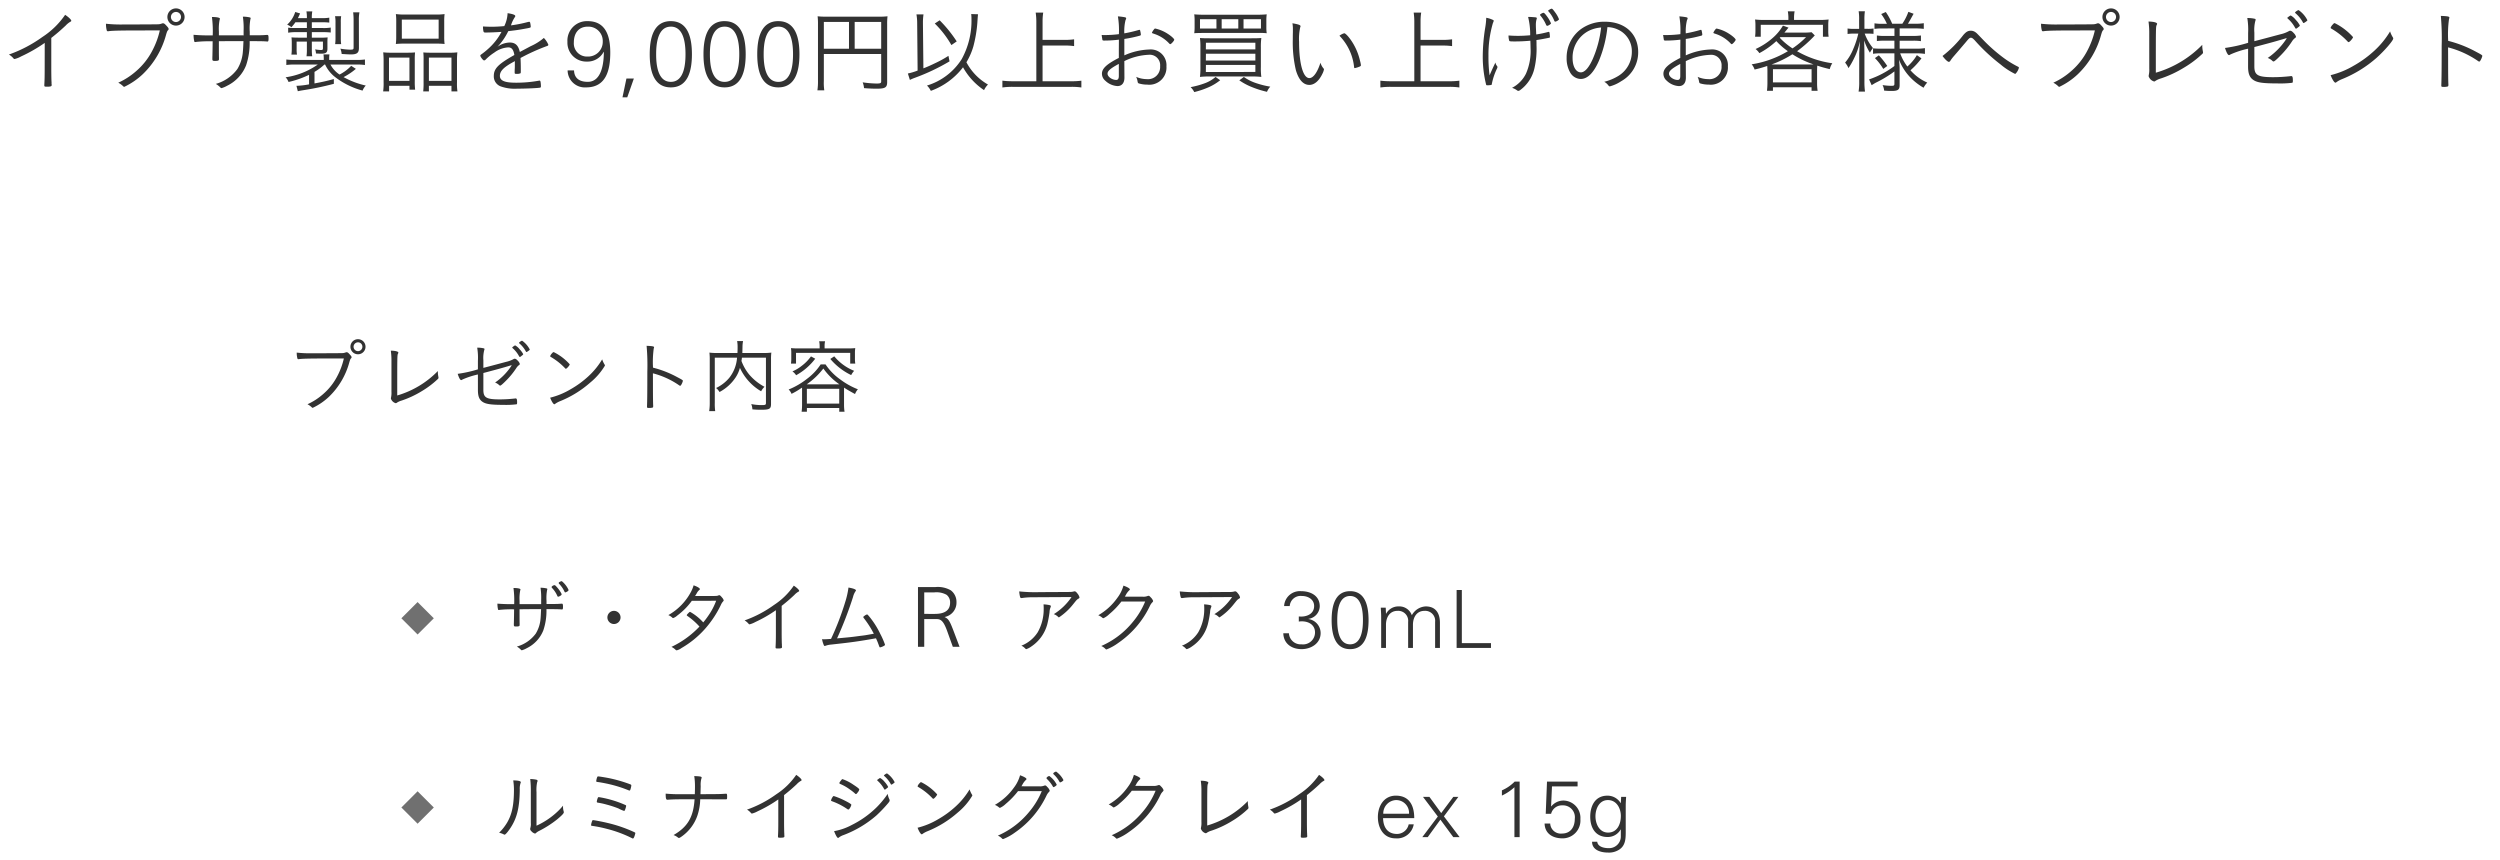 <svg xmlns="http://www.w3.org/2000/svg" width="436" height="150" viewBox="0 0 436 150">
  <g id="gwp_txt_01" transform="translate(7469 4030)">
    <rect id="長方形_1463" data-name="長方形 1463" width="436" height="150" transform="translate(-7469 -4030)" fill="none"/>
    <path id="パス_2832" data-name="パス 2832" d="M7.792-3.12c0,1.376-.016,2.176-.064,2.9v.1c0,.208.064.24.432.24.672,0,.848-.064.848-.272V-.3a.931.931,0,0,1-.016-.272c0-.016,0-.128-.016-.3-.016-.4-.032-1.328-.032-2.24V-8.384c1.072-.848,1.568-1.28,2.512-2.16a3.5,3.5,0,0,1,.832-.672c.112-.048.144-.1.144-.16,0-.192-.448-.624-1.072-1.04A14.115,14.115,0,0,1,7.408-8.56,23.131,23.131,0,0,1,1.552-5.488a2.9,2.9,0,0,1,.784.656.275.275,0,0,0,.208.128A4.762,4.762,0,0,0,3.7-5.168a26.432,26.432,0,0,0,4.1-2.352ZM27.872-9.7A14.2,14.2,0,0,1,26.56-6.16a11.926,11.926,0,0,1-2.8,3.552A12.5,12.5,0,0,1,20.624-.576a3.658,3.658,0,0,1,.864.624.278.278,0,0,0,.176.1,12.377,12.377,0,0,0,3.2-2.176,14.928,14.928,0,0,0,4.112-6.96c.144-.48.208-.624.32-.736a.279.279,0,0,0,.112-.224c0-.128-.1-.272-.416-.608-.272-.3-.4-.384-.592-.384a.648.648,0,0,0-.192.048,1.86,1.86,0,0,1-.672.128c-.256.016-3.776.032-5.952.032a23.592,23.592,0,0,1-3.1-.128,4.187,4.187,0,0,0,.128,1.136c.032.128.1.176.208.176a.551.551,0,0,0,.144-.016c.736-.1,2.352-.128,6.32-.128Zm4.32-2.336a1.5,1.5,0,0,0-1.5-1.5,1.5,1.5,0,0,0-1.5,1.5,1.5,1.5,0,0,0,1.5,1.5A1.5,1.5,0,0,0,32.192-12.032Zm-.624,0a.888.888,0,0,1-.88.88.888.888,0,0,1-.88-.88.888.888,0,0,1,.88-.88A.868.868,0,0,1,31.568-12.032Zm6.608,3.2V-9.5a8.135,8.135,0,0,1,.128-2.048c.048-.144.048-.144.048-.192,0-.176-.48-.288-1.392-.3A19.287,19.287,0,0,1,37.1-8.832a31.4,31.4,0,0,1-3.344-.1,5.059,5.059,0,0,0,.128,1.152c.032.1.064.112.16.112a1.106,1.106,0,0,0,.24-.032,23.588,23.588,0,0,1,2.8-.1c0,.736-.032,2.624-.048,2.832v.24c0,.3.064.352.432.352.592,0,.72-.064.72-.32v-.24c-.016-.544-.016-1.5-.016-2.88.416,0,1.088,0,2.08-.016h2.208c-.048,1.04-.064,1.456-.1,1.776a6.768,6.768,0,0,1-.96,3.088A7,7,0,0,1,37.632-.368a3.46,3.46,0,0,1,.8.624c.08.08.128.112.208.112a4.333,4.333,0,0,0,.976-.416,6.707,6.707,0,0,0,3.3-3.552,12.178,12.178,0,0,0,.624-4.224c1.968,0,2.544.016,3.04.064h.064c.144,0,.192-.112.192-.512,0-.512-.048-.64-.224-.64h-.064c-.9.064-.9.064-2.992.064v-.608a8.927,8.927,0,0,1,.112-2.176.786.786,0,0,0,.048-.192c0-.064-.048-.112-.16-.144a5.594,5.594,0,0,0-1.2-.128,13.6,13.6,0,0,1,.128,2.48v.784ZM56.7-3.744A5.958,5.958,0,0,0,58.56-1.472,13.643,13.643,0,0,0,63.232.8a2.776,2.776,0,0,1,.56-.88A14.468,14.468,0,0,1,59.92-1.552a11.181,11.181,0,0,0,2.144-1.44l-.816-.528A7.284,7.284,0,0,1,59.216-2a4.754,4.754,0,0,1-1.584-1.744h4.384a10.074,10.074,0,0,1,1.632.08v-.96a11.855,11.855,0,0,1-1.664.08H57.408v-.272a5.032,5.032,0,0,1,.048-.7h-1.04a5.033,5.033,0,0,1,.048.7v.272H51.6a12.424,12.424,0,0,1-1.664-.08v.96a10.18,10.18,0,0,1,1.648-.08h3.84A13,13,0,0,1,49.808-1.52,2.334,2.334,0,0,1,50.32-.7,16.7,16.7,0,0,0,53.9-1.952V-.288A14.154,14.154,0,0,1,51.7-.032l.24.944c.336-.08.48-.1.816-.16A50.22,50.22,0,0,0,58.224-.384v-.832c-1.36.368-1.872.48-3.376.768V-2.464a9.318,9.318,0,0,0,1.728-1.28ZM53.52-11.12v1.008H51.44a8.357,8.357,0,0,1-1.184-.064v.88a7.8,7.8,0,0,1,1.264-.1h2v.96h-1.5c-.432,0-.864-.016-1.184-.048a8.148,8.148,0,0,1,.048.96v1.04a6.677,6.677,0,0,1-.064,1.008h.976a4.989,4.989,0,0,1-.064-.96V-7.744H53.52v1.392a8.261,8.261,0,0,1-.064,1.168h.992a8.407,8.407,0,0,1-.064-1.168V-7.744H56.32v1.168c0,.24-.08.3-.352.3a7.108,7.108,0,0,1-1.008-.112,2.305,2.305,0,0,1,.144.72c.352.016.736.032.912.032.832,0,1.088-.208,1.088-.864V-7.712c0-.288.016-.512.032-.768a10.644,10.644,0,0,1-1.28.048H54.384v-.96h1.952a10.955,10.955,0,0,1,1.344.064v-.864a7.363,7.363,0,0,1-1.376.08h-1.92V-11.12H56.1a10.355,10.355,0,0,1,1.328.064v-.864a7.114,7.114,0,0,1-1.312.08H54.384a5.4,5.4,0,0,1,.08-1.168H53.44a5.865,5.865,0,0,1,.08,1.168H51.952c.128-.24.192-.384.384-.816l-.848-.256A4.99,4.99,0,0,1,50.08-10.7a2.454,2.454,0,0,1,.736.448,6.434,6.434,0,0,0,.7-.864ZM59.5-7.3a7.2,7.2,0,0,1-.064-1.056v-2.736a6.112,6.112,0,0,1,.064-1.088H58.432a5.491,5.491,0,0,1,.08,1.088v2.736A7.344,7.344,0,0,1,58.448-7.3Zm3.088-4.192a6.588,6.588,0,0,1,.1-1.36h-1.1a10.453,10.453,0,0,1,.08,1.344v4.736c0,.4-.048.432-.64.432a11.536,11.536,0,0,1-1.664-.176,3.578,3.578,0,0,1,.224.928c.512.032,1.264.08,1.568.08,1.1,0,1.44-.256,1.44-1.136ZM69.1-8.656a11.189,11.189,0,0,1-.064,1.328,14.039,14.039,0,0,1,1.632-.064H75.92a13.9,13.9,0,0,1,1.616.064,10.153,10.153,0,0,1-.064-1.344v-2.592a9.717,9.717,0,0,1,.064-1.28,11.1,11.1,0,0,1-1.728.08h-5.04a12.306,12.306,0,0,1-1.728-.08,10.3,10.3,0,0,1,.064,1.3Zm.976-2.928H76.5v3.328H70.08ZM66.9-.672a9.847,9.847,0,0,1-.08,1.616h1.04V-.032h3.552V.64H72.4a11.652,11.652,0,0,1-.064-1.5V-4.416a12.718,12.718,0,0,1,.048-1.44c-.416.032-.752.048-1.232.048H68.24a12.094,12.094,0,0,1-1.408-.064A13.788,13.788,0,0,1,66.9-4.384ZM67.84-4.96h3.568V-.9H67.84ZM73.872-.576a12.6,12.6,0,0,1-.064,1.52H74.8V-.032h3.936V.944h1.04A9.725,9.725,0,0,1,79.7-.672V-4.384a13.047,13.047,0,0,1,.064-1.488,9.888,9.888,0,0,1-1.328.064H75.056c-.512,0-.832-.016-1.232-.048a9.446,9.446,0,0,1,.048,1.312ZM74.8-4.96h3.936V-.9H74.8Zm15.856-.976c-.256-1.152-.784-1.648-1.76-1.648a3.744,3.744,0,0,0-2.144.752A10.408,10.408,0,0,0,88.64-9.568c1.5-.176,1.76-.208,3.392-.512.48-.1.528-.112.528-.288a3.575,3.575,0,0,0-.1-.672c-.032-.112-.08-.16-.16-.16a1.9,1.9,0,0,0-.272.048,22.314,22.314,0,0,1-2.912.576,5.559,5.559,0,0,1,.624-1.36c.112-.176.128-.192.128-.256,0-.208-.416-.368-1.344-.512a5.646,5.646,0,0,1-.576,2.256c-.608.064-1.552.112-2.1.112-.656,0-1.04-.016-1.616-.048a3.736,3.736,0,0,0,.08.832c.048.176.112.224.32.224.832,0,1.888-.048,2.832-.112a10.538,10.538,0,0,1-2.384,3.008,11.905,11.905,0,0,1-1.12.9c-.144.1-.192.16-.192.224,0,.224.48.848.656.848a.415.415,0,0,0,.272-.144,8.761,8.761,0,0,1,1.52-1.232,4.482,4.482,0,0,1,2.432-.9c.592,0,.9.384,1.056,1.328-2.832,1.6-3.584,2.368-3.584,3.664A1.851,1.851,0,0,0,87.36.08a7.259,7.259,0,0,0,2.848.384C91.392.464,93.184.4,93.936.32c.368-.032.4-.064.4-.288a4.889,4.889,0,0,0-.064-.752c-.032-.16-.1-.224-.192-.224a.2.2,0,0,0-.1.016,22.053,22.053,0,0,1-4,.352c-1.968,0-2.8-.352-2.8-1.2,0-.832.672-1.52,2.464-2.48.08-.048.1-.064.144-.1v.608c0,.352,0,.592-.016.752-.016.3-.016.512-.016.64,0,.208.048.24.32.24a1.536,1.536,0,0,0,.688-.1c.064-.048.064-.112.064-.72,0-.528-.016-1.376-.048-1.952A35.562,35.562,0,0,1,95.36-6.96c.192-.048.272-.128.272-.24a3.777,3.777,0,0,0-.784-1.184,9.338,9.338,0,0,1-2.3,1.44Zm11.856-4.416A2.5,2.5,0,0,1,105.12-7.76a2.559,2.559,0,0,1-2.672,2.624,2.29,2.29,0,0,1-2.368-2.48C100.08-9.152,100.864-10.352,102.512-10.352ZM98.992-2.72A3,3,0,0,0,102.224.24c3.536,0,4.208-3.1,4.208-6.08,0-2.752-.72-5.472-3.936-5.472A3.4,3.4,0,0,0,98.96-7.7a3.29,3.29,0,0,0,3.392,3.44,3.186,3.186,0,0,0,2.928-1.7h.032c0,1.68-.272,5.232-2.8,5.232-1.36,0-2.352-.544-2.4-2ZM109.248-1.3l-.688,3.28h.832l1.152-3.28Zm7.744-9.056c2.352,0,2.56,3.168,2.56,4.816s-.208,4.816-2.56,4.816-2.56-3.168-2.56-4.816S114.64-10.352,116.992-10.352Zm0-.96c-3.024,0-3.68,2.96-3.68,5.776S113.968.24,116.992.24s3.68-2.96,3.68-5.776S120.016-11.312,116.992-11.312Zm9.376.96c2.352,0,2.56,3.168,2.56,4.816S128.72-.72,126.368-.72s-2.56-3.168-2.56-4.816S124.016-10.352,126.368-10.352Zm0-.96c-3.024,0-3.68,2.96-3.68,5.776S123.344.24,126.368.24s3.68-2.96,3.68-5.776S129.392-11.312,126.368-11.312Zm9.376.96c2.352,0,2.56,3.168,2.56,4.816S138.1-.72,135.744-.72s-2.56-3.168-2.56-4.816S133.392-10.352,135.744-10.352Zm0-.96c-3.024,0-3.68,2.96-3.68,5.776S132.72.24,135.744.24s3.68-2.96,3.68-5.776S138.768-11.312,135.744-11.312Zm7.936,5.728h10V-.8c0,.3-.144.368-.832.368a18.106,18.106,0,0,1-2.4-.208,3.569,3.569,0,0,1,.24,1.008c.72.064,1.536.1,2.176.1,1.52,0,1.856-.208,1.856-1.152V-10.752a11.41,11.41,0,0,1,.064-1.408,10.85,10.85,0,0,1-1.44.064H144a10.925,10.925,0,0,1-1.408-.064,11.066,11.066,0,0,1,.064,1.36V-.928a10.427,10.427,0,0,1-.1,1.68h1.2a8.789,8.789,0,0,1-.08-1.632Zm4.384-.912H143.68v-4.672h4.384Zm.992,0v-4.672h4.624V-6.5Zm20.32-6.048a5.644,5.644,0,0,1,.048.8,13.892,13.892,0,0,1-1.712,7.072A10.915,10.915,0,0,1,161.664-.08a3.151,3.151,0,0,1,.672.928,12.4,12.4,0,0,0,5.616-4.112A11.594,11.594,0,0,0,171.616.72a3.479,3.479,0,0,1,.688-.976,9.636,9.636,0,0,1-3.76-3.888,11.506,11.506,0,0,0,1.216-2.784,22.911,22.911,0,0,0,.688-4.064c.08-1.184.08-1.2.128-1.52Zm-9.344,9.856a11.4,11.4,0,0,1-1.7.512l.352,1.12a7.8,7.8,0,0,1,.9-.384A35.869,35.869,0,0,0,165.6-4.3l-.192-.96a18.909,18.909,0,0,1-2.368,1.3c-.624.3-1.1.528-2,.88l-.08-7.792v-.176a9.566,9.566,0,0,1,.1-1.44h-1.232a8.819,8.819,0,0,1,.128,1.616Zm2.992-8.208a17.11,17.11,0,0,1,2.9,3.76l.928-.64a22.917,22.917,0,0,0-2.976-3.68Zm18.8,3.84h3.9a11.446,11.446,0,0,1,1.6.1V-8.144a11.446,11.446,0,0,1-1.6.1h-3.9V-11.2a10.046,10.046,0,0,1,.112-1.6h-1.312a10.76,10.76,0,0,1,.112,1.6V-.832h-4.112a14.136,14.136,0,0,1-1.808-.1V.256a12.9,12.9,0,0,1,1.808-.112h10.24a11.762,11.762,0,0,1,1.728.112V-.928a13.317,13.317,0,0,1-1.728.1h-5.04Zm13.3.832V-4.9c-2.112,1.072-2.944,1.856-2.944,2.736a1.579,1.579,0,0,0,.576,1.232,3.329,3.329,0,0,0,2.128.944c.768,0,1.216-.544,1.216-1.456l-.016-2.9a10.607,10.607,0,0,1,4.24-1.1,1.815,1.815,0,0,1,2,1.984A2.111,2.111,0,0,1,200-1.2a4.623,4.623,0,0,1-1.856-.4,2.861,2.861,0,0,1,.256.848c.032.176.08.256.208.3A5.1,5.1,0,0,0,200.1-.24a2.993,2.993,0,0,0,3.328-3.184,2.745,2.745,0,0,0-2.992-2.944,11.539,11.539,0,0,0-4.352,1.024V-8.208a22.056,22.056,0,0,0,2.72-.576.193.193,0,0,0,.16-.208,3.689,3.689,0,0,0-.1-.592c-.032-.176-.064-.208-.128-.208a.275.275,0,0,0-.128.016,23.386,23.386,0,0,1-2.528.592,8.1,8.1,0,0,1,.208-2.288c.112-.24.112-.256.112-.336,0-.112-.08-.16-.352-.208-.288-.048-.64-.1-1.088-.128a14.672,14.672,0,0,1,.176,3.1,19.961,19.961,0,0,1-2.448.16c-.16,0-.3,0-.56-.016.064.464.112.72.128.848.032.1.112.128.336.128a20.863,20.863,0,0,0,2.544-.16Zm0,4.352v.128c0,.464-.144.688-.448.688-.736,0-1.52-.56-1.52-1.088,0-.48.512-.928,1.968-1.712Zm9.664-6.192c0-.176-.544-.672-1.216-1.088a6.512,6.512,0,0,0-2.08-.864c-.112,0-.16.032-.272.192a2.075,2.075,0,0,0-.32.528c0,.064.064.1.3.176a6.26,6.26,0,0,1,2.576,1.568c.224.24.256.256.32.256C204.256-7.3,204.784-7.9,204.784-8.064Zm16.064-3.312a7.555,7.555,0,0,1,.064-1.12,15.417,15.417,0,0,1-1.728.064h-9.168a15.562,15.562,0,0,1-1.744-.064,7.835,7.835,0,0,1,.064,1.12v1.088a7.658,7.658,0,0,1-.064,1.088c.336-.032.832-.048,1.68-.048h9.28a12.486,12.486,0,0,1,1.68.048,6.97,6.97,0,0,1-.064-1.088Zm-8.7,1.36H209.28v-1.632h2.864Zm3.808,0h-2.9v-1.632h2.9Zm.912,0v-1.632h3.04v1.632Zm-5.888,1.7c-.9,0-1.248-.016-1.712-.048a11.883,11.883,0,0,1,.08,1.648v3.376a14.048,14.048,0,0,1-.08,1.76,14.037,14.037,0,0,1,1.648-.08h7.408a14.037,14.037,0,0,1,1.648.08,10.834,10.834,0,0,1-.08-1.744V-6.72a11.743,11.743,0,0,1,.08-1.648c-.448.032-.816.048-1.744.048Zm-.672.768h8.624v1.168H210.3Zm0,1.92h8.624v1.184H210.3Zm0,1.952h8.624v1.232H210.3Zm1.68,2.1a5.927,5.927,0,0,1-1.76,1.056,14.7,14.7,0,0,1-2.592.72,3.18,3.18,0,0,1,.64.864,14.946,14.946,0,0,0,2.4-.8A9,9,0,0,0,212.8-1.008Zm4.144.592a11.072,11.072,0,0,0,2.3,1.216,16.4,16.4,0,0,0,2.528.784,2.978,2.978,0,0,1,.576-.9,14.871,14.871,0,0,1-2.4-.592,7.923,7.923,0,0,1-2.208-1.1Zm9.264-9.952a5.836,5.836,0,0,1,.08,1.12v.4c-.016.544-.016.992-.016,1.328A21.178,21.178,0,0,0,226-2.768c.5,1.7,1.3,2.576,2.352,2.576.864,0,1.68-.688,2.272-1.936A2.715,2.715,0,0,0,230.9-2.9c0-.064-.016-.1-.1-.192a2.642,2.642,0,0,1-.512-.976c-.528,1.68-1.248,2.688-1.936,2.688-1.088,0-1.792-2.5-1.792-6.32a9.137,9.137,0,0,1,.208-2.576c.048-.112.048-.112.048-.144C226.816-10.624,226.5-10.752,225.392-10.944ZM233.6-8.768a9.207,9.207,0,0,1,2.56,5.52c.016.08.048.128.112.128a4.328,4.328,0,0,0,.864-.272c.16-.08.208-.144.208-.24a4.669,4.669,0,0,0-.16-.784,10.345,10.345,0,0,0-1.04-2.72c-.576-1.056-1.424-2.064-1.712-2.064A2.528,2.528,0,0,0,233.6-8.768Zm14.144,1.712h3.9a11.446,11.446,0,0,1,1.6.1V-8.144a11.447,11.447,0,0,1-1.6.1h-3.9V-11.2a10.046,10.046,0,0,1,.112-1.6h-1.312a10.76,10.76,0,0,1,.112,1.6V-.832h-4.112a14.136,14.136,0,0,1-1.808-.1V.256a12.9,12.9,0,0,1,1.808-.112h10.24a11.762,11.762,0,0,1,1.728.112V-.928a13.317,13.317,0,0,1-1.728.1h-5.04Zm21.44-5.712c-.16,0-.608.256-.608.352,0,.032.016.064.08.144a6.345,6.345,0,0,1,.976,1.584c.064.144.128.192.208.192.176,0,.656-.32.656-.432a5.545,5.545,0,0,0-.672-1.184C269.472-12.592,269.3-12.768,269.184-12.768Zm2.064,1.536c.192,0,.64-.288.64-.416a4.841,4.841,0,0,0-.688-1.216c-.32-.448-.48-.624-.592-.624a.935.935,0,0,0-.336.144c-.208.112-.272.16-.272.224a.271.271,0,0,0,.032.08,5.468,5.468,0,0,1,1.024,1.632C271.1-11.28,271.152-11.232,271.248-11.232Zm-4.384,2.384c-.8.064-1.408.1-2.128.1-.544,0-.944-.016-1.648-.064a2.87,2.87,0,0,0,.112.88c.032.144.144.16,1.024.16.9,0,1.792-.048,2.672-.128.016.464.032.9.032,1.248a9.833,9.833,0,0,1-.8,4.5A5.569,5.569,0,0,1,263.7.32a3.031,3.031,0,0,1,.752.352c.224.16.24.176.352.176a.65.65,0,0,0,.3-.128,6.478,6.478,0,0,0,2.512-3.856,15.029,15.029,0,0,0,.352-3.936c0-.416,0-.672-.016-.944.512-.064,1.456-.24,2.224-.4.112-.032.128-.048.128-.144a4.319,4.319,0,0,0-.08-.768c-.016-.08-.048-.112-.128-.112a.422.422,0,0,0-.112.016,17.2,17.2,0,0,1-2.064.432c-.064-1.328-.064-1.376-.064-1.6a3.577,3.577,0,0,1,.1-.976c.064-.176.064-.176.064-.24,0-.08-.048-.128-.144-.16-.1-.016-.88-.08-1.168-.08H266.5A12.581,12.581,0,0,1,266.864-8.848ZM259.2-11.9a12.175,12.175,0,0,1-.192,1.808,32.467,32.467,0,0,0-.416,5.024,20.172,20.172,0,0,0,.576,4.784.181.181,0,0,0,.208.16,3.829,3.829,0,0,0,.72-.064c.048-.016.064-.064.08-.176a11.1,11.1,0,0,1,.88-2.64.79.79,0,0,0,.1-.3.335.335,0,0,0-.064-.176,1.169,1.169,0,0,1-.288-.624c-.528,1.12-.528,1.12-1.024,2.24a25.406,25.406,0,0,1-.192-3.376,19.54,19.54,0,0,1,.768-5.712c.144-.352.144-.352.144-.416,0-.1-.048-.128-.24-.208A4.406,4.406,0,0,0,259.2-11.9Zm21.136,1.632a4.431,4.431,0,0,1,1.808.416,4.124,4.124,0,0,1,2.448,3.9,4.9,4.9,0,0,1-2.3,4.16,8.607,8.607,0,0,1-2.512,1.056,2.18,2.18,0,0,1,.7.608c.112.144.176.192.272.192a6.647,6.647,0,0,0,2-.912A5.753,5.753,0,0,0,285.7-5.9c0-3.2-2.3-5.312-5.792-5.312a6.945,6.945,0,0,0-4.112,1.232,6.145,6.145,0,0,0-2.576,5.072,4.925,4.925,0,0,0,.64,2.592,2.188,2.188,0,0,0,1.808,1.088c1.2,0,2.256-1.056,3.184-3.168A20.994,20.994,0,0,0,280.336-10.272Zm-1.1.064a19.093,19.093,0,0,1-1.456,5.488c-.688,1.536-1.408,2.336-2.08,2.336-.848,0-1.44-1.024-1.44-2.464a5.215,5.215,0,0,1,2.8-4.768A5.914,5.914,0,0,1,279.232-10.208ZM293.04-6.224V-4.9C290.928-3.824,290.1-3.04,290.1-2.16a1.579,1.579,0,0,0,.576,1.232A3.329,3.329,0,0,0,292.8.016c.768,0,1.216-.544,1.216-1.456L294-4.336a10.607,10.607,0,0,1,4.24-1.1,1.815,1.815,0,0,1,2,1.984A2.111,2.111,0,0,1,297.92-1.2a4.622,4.622,0,0,1-1.856-.4,2.862,2.862,0,0,1,.256.848c.032.176.08.256.208.3a5.1,5.1,0,0,0,1.488.208,2.993,2.993,0,0,0,3.328-3.184,2.745,2.745,0,0,0-2.992-2.944A11.539,11.539,0,0,0,294-5.344V-8.208a22.055,22.055,0,0,0,2.72-.576.193.193,0,0,0,.16-.208,3.692,3.692,0,0,0-.1-.592c-.032-.176-.064-.208-.128-.208a.275.275,0,0,0-.128.016A23.385,23.385,0,0,1,294-9.184a8.1,8.1,0,0,1,.208-2.288c.112-.24.112-.256.112-.336,0-.112-.08-.16-.352-.208-.288-.048-.64-.1-1.088-.128a14.671,14.671,0,0,1,.176,3.1,19.96,19.96,0,0,1-2.448.16c-.16,0-.3,0-.56-.016.064.464.112.72.128.848.032.1.112.128.336.128a20.863,20.863,0,0,0,2.544-.16Zm0,4.352v.128c0,.464-.144.688-.448.688-.736,0-1.52-.56-1.52-1.088,0-.48.512-.928,1.968-1.712ZM302.7-8.064c0-.176-.544-.672-1.216-1.088a6.512,6.512,0,0,0-2.08-.864c-.112,0-.16.032-.272.192a2.075,2.075,0,0,0-.32.528c0,.064.064.1.3.176A6.26,6.26,0,0,1,301.7-7.552c.224.24.256.256.32.256C302.176-7.3,302.7-7.9,302.7-8.064ZM308.24-.512a12.135,12.135,0,0,1-.08,1.344h1.04V.224h6.736V.832h1.056A8.2,8.2,0,0,1,316.9-.5V-2.608c0-.384.016-.624.032-.944.848.272,1.184.368,2.176.608a3.27,3.27,0,0,1,.448-1.024,16.9,16.9,0,0,1-6.144-2.1,22.34,22.34,0,0,0,2.816-2.464c.144-.16.16-.176.272-.288l-.56-.56a10.808,10.808,0,0,1-1.392.064H311.2c.5-.592.5-.592.528-.64.1-.112.112-.128.192-.224l-.976-.352a8.473,8.473,0,0,1-1.76,2.128,12.057,12.057,0,0,1-3.008,1.952,3.145,3.145,0,0,1,.656.72,14.048,14.048,0,0,0,2.96-2.1,12.04,12.04,0,0,0,2.016,1.76,17.644,17.644,0,0,1-6.32,2.288,2.655,2.655,0,0,1,.512.912,22.237,22.237,0,0,0,2.208-.624c.016.336.032.544.032.88ZM310.5-8.528h4.48a15.468,15.468,0,0,1-2.368,1.968,11.935,11.935,0,0,1-2.224-1.856Zm-.96,4.768h-.576a18.3,18.3,0,0,0,3.632-1.776,16.222,16.222,0,0,0,3.68,1.76c-.224.016-.32.016-.7.016Zm-.336.832h6.736v2.3H309.2Zm2.688-8.592h-4.176a13.6,13.6,0,0,1-1.632-.08,7.061,7.061,0,0,1,.064,1.056v.88a7.427,7.427,0,0,1-.064,1.072h.992v-2.08H317.92v2.08h.992a6.749,6.749,0,0,1-.064-1.072v-.88a6.661,6.661,0,0,1,.064-1.056,13.978,13.978,0,0,1-1.712.08h-4.32v-.4a6.164,6.164,0,0,1,.1-1.1h-1.184a6.909,6.909,0,0,1,.1,1.12Zm18.5,1.472v1.312H328.64a7.114,7.114,0,0,1-1.312-.08v.976a9.7,9.7,0,0,1,1.344-.064h1.712v1.392H328a10.152,10.152,0,0,1-1.344-.064v.96a7.525,7.525,0,0,1,1.328-.08h2.4v2.208a15.71,15.71,0,0,1-4.416,2.336l.448,1.008c.176-.112.48-.3.688-.416a21.537,21.537,0,0,0,2.8-1.632c.3-.224.3-.224.48-.352V-.368c0,.288-.1.336-.544.336a11.208,11.208,0,0,1-1.52-.128,2.583,2.583,0,0,1,.272.96,11.73,11.73,0,0,0,1.264.064c1.152,0,1.44-.208,1.44-1.04v-2.9a13.809,13.809,0,0,0-.112-1.52A9.4,9.4,0,0,0,333.2-1.456,10.424,10.424,0,0,0,335.472.3a4.273,4.273,0,0,1,.64-.9,8.329,8.329,0,0,1-2.928-2.144,13.041,13.041,0,0,0,1.92-2.08l-.8-.56a7.884,7.884,0,0,1-1.664,1.984,8.587,8.587,0,0,1-1.248-2.3H334.3a9.124,9.124,0,0,1,1.408.1V-6.608a8.837,8.837,0,0,1-1.408.1H331.3V-7.9h2.336a8.365,8.365,0,0,1,1.376.08v-.992a10.524,10.524,0,0,1-1.392.08H331.3v-1.312h2.8a11.561,11.561,0,0,1,1.408.08v-.992a9.344,9.344,0,0,1-1.424.1h-1.344c.224-.336.72-1.248.992-1.744l-.912-.336a9.109,9.109,0,0,1-1.056,2.08H330a10.8,10.8,0,0,0-1.12-2.048l-.8.352a8.513,8.513,0,0,1,.992,1.7h-.816a7.614,7.614,0,0,1-1.344-.08v.976a7.525,7.525,0,0,1,1.328-.08Zm-6.16.08h-.944a5.8,5.8,0,0,1-1.072-.064v.96a6.375,6.375,0,0,1,1.072-.064h.8a15.793,15.793,0,0,1-.864,2.64,8.786,8.786,0,0,1-1.44,2.416,3.9,3.9,0,0,1,.592.96,12.993,12.993,0,0,0,.992-1.744,11.082,11.082,0,0,0,.992-2.944c0,.24-.016.432-.016.56-.032.384-.048.672-.048.752-.048.736-.048.736-.048,1.344V-.8a10.028,10.028,0,0,1-.112,1.776h1.12a12.3,12.3,0,0,1-.1-1.776V-5.456c0-.544-.016-1.328-.048-2.5a9.387,9.387,0,0,0,1.008,2.144,5.157,5.157,0,0,1,.528-.816,8.43,8.43,0,0,1-1.44-2.512h.544a8.357,8.357,0,0,1,.992.048v-.944a5.285,5.285,0,0,1-.976.064h-.608v-1.5a9.778,9.778,0,0,1,.08-1.568h-1.088a8.711,8.711,0,0,1,.08,1.584Zm2.752,5.1a9.75,9.75,0,0,1,1.456,1.888l.7-.512a13.633,13.633,0,0,0-1.472-1.856Zm11.792-.368c.416.576.9,1.024,1.1,1.024a.332.332,0,0,0,.256-.176,6.75,6.75,0,0,1,.576-.768c.832-.96,1.008-1.168,1.7-1.984.176-.208.32-.368.368-.432.192-.224.32-.384.352-.416.272-.32.416-.432.592-.432.208,0,.384.128.8.592A32.032,32.032,0,0,0,348.9-3.76a12.225,12.225,0,0,0,2.528,1.648c.064,0,.112-.048.24-.208a2.378,2.378,0,0,0,.432-.864c0-.064-.048-.128-.144-.176a17.243,17.243,0,0,1-2.336-1.408,28.482,28.482,0,0,1-3.776-3.3c-1.136-1.184-1.136-1.184-1.312-1.3a1.314,1.314,0,0,0-.848-.272c-.48,0-.8.192-1.3.768A19.841,19.841,0,0,1,338.768-5.232ZM365.344-9.7a14.2,14.2,0,0,1-1.312,3.536,11.926,11.926,0,0,1-2.8,3.552A12.5,12.5,0,0,1,358.1-.576a3.658,3.658,0,0,1,.864.624.278.278,0,0,0,.176.1,12.377,12.377,0,0,0,3.2-2.176,14.928,14.928,0,0,0,4.112-6.96c.144-.48.208-.624.32-.736a.279.279,0,0,0,.112-.224c0-.128-.1-.272-.416-.608-.272-.3-.4-.384-.592-.384a.648.648,0,0,0-.192.048,1.86,1.86,0,0,1-.672.128c-.256.016-3.776.032-5.952.032a23.592,23.592,0,0,1-3.1-.128,4.187,4.187,0,0,0,.128,1.136c.032.128.1.176.208.176a.551.551,0,0,0,.144-.016c.736-.1,2.352-.128,6.32-.128Zm4.32-2.336a1.5,1.5,0,0,0-1.5-1.5,1.5,1.5,0,0,0-1.5,1.5,1.5,1.5,0,0,0,1.5,1.5A1.5,1.5,0,0,0,369.664-12.032Zm-.624,0a.888.888,0,0,1-.88.88.888.888,0,0,1-.88-.88.888.888,0,0,1,.88-.88A.868.868,0,0,1,369.04-12.032Zm5.792,8.592v.384a4.188,4.188,0,0,1-.08,1.12c-.016.1-.032.208-.032.224a1.4,1.4,0,0,0,.96.928.346.346,0,0,0,.224-.1,3.478,3.478,0,0,1,.96-.432,19.338,19.338,0,0,0,3.952-1.84A18.15,18.15,0,0,0,384.08-5.6a.331.331,0,0,0,.128-.256,1.832,1.832,0,0,0-.032-.224,4.784,4.784,0,0,1-.1-.912v-.192a18.519,18.519,0,0,1-8.1,4.864c0-7.792,0-8.016.144-8.3.064-.144.08-.176.08-.224,0-.224-.592-.384-1.5-.4a14.565,14.565,0,0,1,.128,2.24Zm17.232.032c0,1.232.256,1.9.912,2.352.672.464,1.664.608,4.176.608a16.852,16.852,0,0,0,2.624-.112c.064-.032.1-.128.1-.352,0-.64-.064-.816-.3-.816a.4.4,0,0,0-.128.016,27.2,27.2,0,0,1-2.976.176c-2.72,0-3.312-.336-3.312-1.9V-6.8c.32-.08.32-.08,1.152-.3,1.936-.512,2.672-.72,3.744-1.04l.688-.208.048.064a12.242,12.242,0,0,1-3.3,3.392,2.309,2.309,0,0,1,.816.512.282.282,0,0,0,.208.1c.128,0,.5-.32,1.1-.928a15.7,15.7,0,0,0,2.1-2.56,2.263,2.263,0,0,1,.528-.592c.128-.08.176-.144.176-.256a1.5,1.5,0,0,0-.4-.624c-.24-.272-.432-.4-.624-.4a.387.387,0,0,0-.208.064,5.522,5.522,0,0,1-1.5.56c-.9.24-3.152.848-4.528,1.2V-9.312a6.287,6.287,0,0,1,.176-2.064.581.581,0,0,0,.048-.176c0-.1-.064-.16-.176-.176a5.348,5.348,0,0,0-1.28-.128,12.218,12.218,0,0,1,.144,2.608v1.712a25.132,25.132,0,0,1-4.032.9c.256.8.5,1.248.7,1.248.048,0,.1-.016.24-.112a15.825,15.825,0,0,1,3.088-1.008Zm6.848-8.464c0,.048.032.08.1.144a5.594,5.594,0,0,1,1.264,1.6c.064.1.1.128.16.128.048,0,.16-.064.384-.256.224-.16.272-.224.272-.3a3.856,3.856,0,0,0-.7-.96,3,3,0,0,0-.864-.768c-.08-.016-.16.032-.384.192a.525.525,0,0,1-.128.1C398.944-11.952,398.912-11.92,398.912-11.872Zm1.344-.928c0,.032.016.048.064.1a5.65,5.65,0,0,1,1.3,1.6c.048.1.064.112.128.112.048,0,.1-.016.288-.144.32-.224.368-.256.368-.352a4.72,4.72,0,0,0-1.52-1.744C400.736-13.248,400.256-12.912,400.256-12.8Zm10.112,4.272a10.506,10.506,0,0,0-3.184-2.432c-.112,0-.192.048-.32.208a1.606,1.606,0,0,0-.4.592c0,.08.016.1.368.3a12.585,12.585,0,0,1,2.592,2.1.248.248,0,0,0,.176.112C409.776-7.648,410.368-8.336,410.368-8.528Zm6.464-.992a14.981,14.981,0,0,1-2.72,3.344,19.112,19.112,0,0,1-3.6,2.624,14.857,14.857,0,0,1-4.048,1.664c.256.7.64,1.312.832,1.312a.375.375,0,0,0,.208-.112,4.579,4.579,0,0,1,.928-.5,20.976,20.976,0,0,0,6.048-3.728c1.36-1.216,2.9-2.992,2.9-3.36a.381.381,0,0,0-.08-.224A4.6,4.6,0,0,1,416.832-9.52Zm10.112,2.784a16.526,16.526,0,0,1,4.9,2.16c.464.32.464.32.528.32s.144-.064.224-.208a2.718,2.718,0,0,0,.32-.768c0-.128-.1-.208-1.008-.688a20.824,20.824,0,0,0-4.944-1.952,19.771,19.771,0,0,1,.144-3.808c.064-.192.064-.192.064-.256,0-.176-.3-.24-1.488-.288a44.575,44.575,0,0,1,.144,5.2c0,3.92-.016,5.728-.064,6.864v.08c0,.208.064.24.416.24a2.382,2.382,0,0,0,.72-.08c.064-.032.1-.112.1-.288v-.08c-.032-.56-.048-1.712-.048-4.416Z" transform="translate(-7469 -4015)" fill="#323232"/>
    <g id="グループ_2737" data-name="グループ 2737" transform="translate(-8130.343 -6926)">
      <path id="パス_2831" data-name="パス 2831" d="M7.91-7.84a6.478,6.478,0,0,1,.112-1.736c.07-.168.07-.168.07-.252s-.056-.154-.224-.2a6.166,6.166,0,0,0-1.05-.112,18.608,18.608,0,0,1,.1,2.3v5.348a2.544,2.544,0,0,1-.07.854.77.77,0,0,0-.042.224.548.548,0,0,0,.21.378A1.267,1.267,0,0,0,7.63-.63a.265.265,0,0,0,.2-.1,2.182,2.182,0,0,1,.518-.35,18.275,18.275,0,0,0,3.136-2c.854-.714,1.19-1.064,1.19-1.26a1.35,1.35,0,0,0-.028-.168,2.678,2.678,0,0,1-.112-.826v-.154a11.483,11.483,0,0,1-1.274,1.316A13.41,13.41,0,0,1,7.91-2ZM3.85-9.9a10.676,10.676,0,0,1,.126,1.554c0,2.7-.322,4.3-1.176,5.782A8.8,8.8,0,0,1,1.386-.77a3.05,3.05,0,0,1,.8.28.3.3,0,0,0,.154.056c.14,0,.448-.336.9-.98,1.232-1.778,1.722-3.654,1.75-6.9a3.042,3.042,0,0,1,.14-1.12.371.371,0,0,0,.042-.14C5.166-9.786,4.746-9.884,3.85-9.9ZM24.444-9c0-.1-.042-.154-.168-.21A24.3,24.3,0,0,0,20.51-10.3c-.644-.126-1.666-.294-1.862-.294-.056,0-.1.028-.14.1a2.552,2.552,0,0,0-.182.714c0,.1.056.14.2.154.462.056,1.3.21,1.974.364a21.9,21.9,0,0,1,3.472,1.092.687.687,0,0,0,.168.042c.056,0,.1-.042.154-.21A2.971,2.971,0,0,0,24.444-9Zm-.9,3.556a.154.154,0,0,0-.084-.14,18.349,18.349,0,0,0-2.786-.994,17.95,17.95,0,0,0-1.9-.406c-.084,0-.14.042-.182.154a2.655,2.655,0,0,0-.168.63c0,.112.042.154.168.182a12.456,12.456,0,0,1,1.54.336,17.832,17.832,0,0,1,2.058.672,6.021,6.021,0,0,0,.994.434c.07,0,.112-.056.182-.238A3.322,3.322,0,0,0,23.548-5.446ZM17.78-2.968c-.084,0-.112.028-.154.112a2.869,2.869,0,0,0-.2.756c0,.084.042.112.154.126a21.708,21.708,0,0,1,2.618.532A21.4,21.4,0,0,1,24.57.182a.34.34,0,0,0,.154.056c.126,0,.28-.308.406-.868a.126.126,0,0,0,.014-.07c0-.07-.042-.1-.14-.154a23.977,23.977,0,0,0-4.76-1.638C19.5-2.674,17.976-2.968,17.78-2.968Zm17.64-7.686a11.889,11.889,0,0,1,.126,1.974c0,.406-.014.77-.028,1.19H33.124a25.708,25.708,0,0,1-2.688-.1c0,.84.07,1.064.294,1.064h.042c.924-.07,1.638-.084,4.214-.084h.49c-.2,3.108-1.2,4.816-3.668,6.244a2.52,2.52,0,0,1,.77.434.243.243,0,0,0,.168.07c.1,0,.2-.056.5-.266a7.413,7.413,0,0,0,2.716-3.612,9.617,9.617,0,0,0,.5-2.87c2.856.014,4.3.014,4.312.014h.126c.238,0,.252-.028.252-.448,0-.462-.028-.532-.182-.532h-.084c-.91.07-1.246.07-4.382.084.014-.42.028-1.008.042-1.414a4.043,4.043,0,0,1,.112-1.288.481.481,0,0,0,.056-.182c0-.182-.21-.224-1.05-.266ZM50.078-2.73c0,1.2-.014,1.9-.056,2.534v.084c0,.182.056.21.378.21.588,0,.742-.056.742-.238V-.266A.814.814,0,0,1,51.128-.5c0-.014,0-.112-.014-.266-.014-.35-.028-1.162-.028-1.96V-7.336c.938-.742,1.372-1.12,2.2-1.89a3.063,3.063,0,0,1,.728-.588c.1-.042.126-.084.126-.14,0-.168-.392-.546-.938-.91A12.351,12.351,0,0,1,49.742-7.49,20.24,20.24,0,0,1,44.618-4.8a2.537,2.537,0,0,1,.686.574.241.241,0,0,0,.182.112,4.167,4.167,0,0,0,1.008-.406A23.128,23.128,0,0,0,50.078-6.58Zm17.248-7.2c0,.028.028.07.084.112A5.206,5.206,0,0,1,68.53-8.4c.042.084.084.112.126.112s.14-.056.336-.224c.2-.14.238-.2.238-.266a3.9,3.9,0,0,0-.6-.854,2.592,2.592,0,0,0-.77-.672c-.07-.014-.14.028-.322.168a.949.949,0,0,1-.126.084A.169.169,0,0,0,67.326-9.926ZM64.2-8.3c0-.126-.224-.322-.994-.826a7.965,7.965,0,0,0-1.932-.994c-.07,0-.112.042-.266.238-.21.266-.28.378-.28.448s.042.1.168.168a7.826,7.826,0,0,1,1.666.952,8.052,8.052,0,0,1,.938.742.167.167,0,0,0,.112.056c.084,0,.182-.084.308-.28A1.209,1.209,0,0,0,64.2-8.3ZM59.276-6.426c.014.112.028.112.336.224a11.429,11.429,0,0,1,2.534,1.33.473.473,0,0,0,.14.056c.07,0,.168-.084.28-.252a1.748,1.748,0,0,0,.252-.574c0-.1-.308-.308-1.022-.672a12.979,12.979,0,0,0-2.03-.854c-.084,0-.112.028-.21.154A1.893,1.893,0,0,0,59.276-6.426ZM68.5-10.738c0,.028.014.042.056.07a5.145,5.145,0,0,1,1.134,1.4c.028.084.056.1.1.1s.1-.014.266-.126c.28-.2.308-.224.308-.308a4.162,4.162,0,0,0-1.316-1.512C68.936-11.13,68.5-10.836,68.5-10.738Zm.658,3.192a15.832,15.832,0,0,1-1.988,2.394A16.744,16.744,0,0,1,62.9-2.128,10.111,10.111,0,0,1,59.808-1.05c.28.728.546,1.19.7,1.19a.256.256,0,0,0,.14-.084,2.881,2.881,0,0,1,.8-.42A18.862,18.862,0,0,0,67.2-3.794a24.108,24.108,0,0,0,2.03-2.128c.238-.294.266-.35.266-.5a.6.6,0,0,0-.028-.154A2.891,2.891,0,0,1,69.16-7.546Zm8.624.084A9.192,9.192,0,0,0,75-9.59c-.1,0-.168.042-.28.182a1.4,1.4,0,0,0-.35.518c0,.07.014.084.322.266A11.011,11.011,0,0,1,76.958-6.79a.217.217,0,0,0,.154.1C77.266-6.692,77.784-7.294,77.784-7.462ZM83.44-8.33A13.108,13.108,0,0,1,81.06-5.4a16.723,16.723,0,0,1-3.15,2.3,13,13,0,0,1-3.542,1.456c.224.616.56,1.148.728,1.148a.328.328,0,0,0,.182-.1,4.007,4.007,0,0,1,.812-.434A18.354,18.354,0,0,0,81.382-4.3a11.326,11.326,0,0,0,2.534-2.94.333.333,0,0,0-.07-.2A4.023,4.023,0,0,1,83.44-8.33Zm12.586.308a13.624,13.624,0,0,1-2.17,3.584A14.637,14.637,0,0,1,88.368-.266a2.206,2.206,0,0,1,.742.518.246.246,0,0,0,.182.084A9.147,9.147,0,0,0,91.378-.826a16.293,16.293,0,0,0,5.516-6.51,2.122,2.122,0,0,1,.364-.518c.126-.126.154-.182.154-.28a1.593,1.593,0,0,0-.42-.616c-.2-.224-.266-.266-.364-.266a.494.494,0,0,0-.2.042,1.952,1.952,0,0,1-.826.112c-1.722,0-2.716,0-3.122-.014.042-.056.07-.112.154-.252a3.186,3.186,0,0,1,.6-.826c.1-.084.126-.126.126-.182,0-.168-.448-.42-1.12-.658A6.214,6.214,0,0,1,91.2-8.68,10.463,10.463,0,0,1,87.85-5.628a2.64,2.64,0,0,1,.714.434.271.271,0,0,0,.182.084,3.612,3.612,0,0,0,1.008-.7,13.7,13.7,0,0,0,2.128-2.212ZM99.75-10.08a4.3,4.3,0,0,0-1.218-1.358.952.952,0,0,0-.462.252.244.244,0,0,0-.042.1.189.189,0,0,0,.07.126,5.084,5.084,0,0,1,1.008,1.288q.063.126.126.126a1.085,1.085,0,0,0,.392-.2c.154-.1.168-.126.168-.2A.313.313,0,0,0,99.75-10.08ZM98.588-9.044a.266.266,0,0,0,.042-.126,4.114,4.114,0,0,0-1.3-1.5.856.856,0,0,0-.448.28c-.014.056-.028.084-.028.1a.28.28,0,0,0,.042.112,5.554,5.554,0,0,1,1.064,1.344c.042.084.084.112.14.112A1.387,1.387,0,0,0,98.588-9.044Zm17.29.952a13.624,13.624,0,0,1-2.17,3.584A14.637,14.637,0,0,1,108.22-.336a2.206,2.206,0,0,1,.742.518.246.246,0,0,0,.182.084A9.147,9.147,0,0,0,111.23-.9a16.293,16.293,0,0,0,5.516-6.51,2.122,2.122,0,0,1,.364-.518c.126-.126.154-.182.154-.28a1.593,1.593,0,0,0-.42-.616c-.2-.224-.266-.266-.364-.266a.494.494,0,0,0-.2.042,1.952,1.952,0,0,1-.826.112c-1.722,0-2.716,0-3.122-.014.042-.056.07-.112.154-.252a3.186,3.186,0,0,1,.6-.826c.1-.084.126-.126.126-.182,0-.168-.448-.42-1.12-.658a6.214,6.214,0,0,1-1.05,2.114A10.463,10.463,0,0,1,107.7-5.7a2.64,2.64,0,0,1,.714.434.271.271,0,0,0,.182.084,3.613,3.613,0,0,0,1.008-.7,13.7,13.7,0,0,0,2.128-2.212Zm7.994,5.082v.336a3.664,3.664,0,0,1-.07.98c-.014.084-.028.182-.028.2a1.223,1.223,0,0,0,.84.812.3.3,0,0,0,.2-.084,3.042,3.042,0,0,1,.84-.378,16.92,16.92,0,0,0,3.458-1.61A15.881,15.881,0,0,0,131.964-4.9a.289.289,0,0,0,.112-.224,1.608,1.608,0,0,0-.028-.2,4.185,4.185,0,0,1-.084-.8v-.168A16.2,16.2,0,0,1,124.88-2.03c0-6.818,0-7.014.126-7.266.056-.126.07-.154.07-.2,0-.2-.518-.336-1.316-.35a12.746,12.746,0,0,1,.112,1.96Zm17.388.28c0,1.2-.014,1.9-.056,2.534v.084c0,.182.056.21.378.21.588,0,.742-.056.742-.238V-.266A.814.814,0,0,1,142.31-.5c0-.014,0-.112-.014-.266-.014-.35-.028-1.162-.028-1.96V-7.336c.938-.742,1.372-1.12,2.2-1.89a3.063,3.063,0,0,1,.728-.588c.1-.042.126-.084.126-.14,0-.168-.392-.546-.938-.91a12.351,12.351,0,0,1-3.458,3.374A20.24,20.24,0,0,1,135.8-4.8a2.537,2.537,0,0,1,.686.574.241.241,0,0,0,.182.112,4.167,4.167,0,0,0,1.008-.406A23.127,23.127,0,0,0,141.26-6.58Zm19.726-.588c0-2.2-.854-3.92-3.206-3.92-2.086,0-3.136,1.82-3.136,3.724s.98,3.724,3.08,3.724A2.95,2.95,0,0,0,160.9-2.24h-.882a2.094,2.094,0,0,1-2.03,1.68c-1.722,0-2.408-1.26-2.436-2.758Zm-5.4-.77a2.328,2.328,0,0,1,2.212-2.38,2.247,2.247,0,0,1,2.282,2.38ZM165.69-4.2l-2.058-2.828h-1.12L165.1-3.6l-2.688,3.57L162.386,0h.952l2.212-3.052L167.8,0h1.106l-2.744-3.626,2.52-3.4H167.8Zm10.584-3.052a8.382,8.382,0,0,0,2.184-1.456V0h.91V-9.688H178.5a6.938,6.938,0,0,1-2.226,1.526Zm7.644,3.178h.938a1.936,1.936,0,0,1,1.96-1.47,2.069,2.069,0,0,1,2.17,2.352c0,1.4-.714,2.562-2.226,2.562A1.847,1.847,0,0,1,184.7-2.38h-.98c.056,1.834,1.5,2.59,3.136,2.59a3.114,3.114,0,0,0,3.108-3.36,3.014,3.014,0,0,0-2.954-3.234,2.759,2.759,0,0,0-2.128,1.022l-.028-.028.154-3.458h4.466v-.84h-5.334Zm13.1.406c0,1.372-.616,2.87-2.226,2.87-1.54,0-2.2-1.554-2.2-2.842s.644-2.828,2.17-2.828S197.022-5.012,197.022-3.668Zm0-2.324-.028.056a2.684,2.684,0,0,0-2.31-1.3c-2.142,0-3,1.764-3,3.668,0,1.932.91,3.542,3.024,3.542a2.573,2.573,0,0,0,2.282-1.316h.028V-.028a2.045,2.045,0,0,1-2.128,1.946c-.9,0-1.89-.28-1.988-1.12H192c0,1.456,1.512,1.89,2.786,1.89a3.206,3.206,0,0,0,1.6-.322c1.554-.728,1.484-2.2,1.484-3.6V-5.446c0-.546.042-1.106.07-1.582h-.868Z" transform="translate(747 3042)" fill="#323232"/>
      <rect id="長方形_1442" data-name="長方形 1442" width="4" height="4" transform="translate(731.343 3036.828) rotate(-45)" fill="#707070"/>
    </g>
    <g id="グループ_2738" data-name="グループ 2738" transform="translate(-8130.343 -7009)">
      <path id="パス_2830" data-name="パス 2830" d="M4.956-7.644v-.588a7.118,7.118,0,0,1,.112-1.792c.042-.126.042-.126.042-.168,0-.154-.42-.252-1.218-.266a16.876,16.876,0,0,1,.126,2.814,27.475,27.475,0,0,1-2.926-.084A4.427,4.427,0,0,0,1.2-6.72c.028.084.056.1.14.1a.968.968,0,0,0,.21-.028A20.64,20.64,0,0,1,4-6.734c0,.644-.028,2.3-.042,2.478v.21c0,.266.056.308.378.308.518,0,.63-.056.63-.28v-.21c-.014-.476-.014-1.316-.014-2.52.364,0,.952,0,1.82-.014H8.708c-.042.91-.056,1.274-.084,1.554a5.922,5.922,0,0,1-.84,2.7A6.123,6.123,0,0,1,4.48-.238a3.028,3.028,0,0,1,.7.546c.07.07.112.1.182.1A3.792,3.792,0,0,0,6.216.042,5.868,5.868,0,0,0,9.1-3.066a10.656,10.656,0,0,0,.546-3.7c1.722,0,2.226.014,2.66.056h.056c.126,0,.168-.1.168-.448,0-.448-.042-.56-.2-.56h-.056c-.784.056-.784.056-2.618.056V-8.19a7.811,7.811,0,0,1,.1-1.9.687.687,0,0,0,.042-.168c0-.056-.042-.1-.14-.126A4.894,4.894,0,0,0,8.61-10.5a11.9,11.9,0,0,1,.112,2.17v.686Zm8.512-2.548a4.342,4.342,0,0,0-1.148-1.456,1.037,1.037,0,0,0-.5.224.216.216,0,0,0-.042.084.26.26,0,0,0,.056.14,4.849,4.849,0,0,1,.952,1.372c.042.1.084.14.14.14a.187.187,0,0,0,.07-.014c.322-.126.5-.266.5-.378A.63.63,0,0,0,13.468-10.192Zm-1.218.7a5.49,5.49,0,0,0-.728-1.05c-.28-.322-.378-.406-.476-.406a.76.76,0,0,0-.462.238.186.186,0,0,0-.042.1.28.28,0,0,0,.042.112,4.668,4.668,0,0,1,.938,1.386c.07.154.1.182.168.182a1.189,1.189,0,0,0,.56-.308.266.266,0,0,0,.042-.126A.412.412,0,0,0,12.25-9.492Zm9.17,3.024A1.153,1.153,0,0,0,20.272-5.32,1.153,1.153,0,0,0,21.42-4.172,1.153,1.153,0,0,0,22.568-5.32,1.153,1.153,0,0,0,21.42-6.468ZM35-8.218c2.548,0,2.576,0,4.242-.014a11.405,11.405,0,0,1-1.414,2.674,13.339,13.339,0,0,1-.84,1.106,8.908,8.908,0,0,0-2.282-1.834c-.084,0-.112.014-.322.224s-.266.294-.266.35.042.084.112.14a12.049,12.049,0,0,1,2.1,1.848A16.282,16.282,0,0,1,31.444-.182a2.668,2.668,0,0,1,.714.5.27.27,0,0,0,.21.1A2.205,2.205,0,0,0,33.18.028a16.516,16.516,0,0,0,4.1-3.332,18.075,18.075,0,0,0,2.786-4.2,2.113,2.113,0,0,1,.378-.6c.084-.1.112-.126.112-.2a1.164,1.164,0,0,0-.266-.462c-.266-.322-.392-.434-.5-.434a.319.319,0,0,0-.154.042c-.238.1-.28.1-1.932.1H35.56a4.382,4.382,0,0,0,.294-.476,1.873,1.873,0,0,1,.434-.56c.084-.07.112-.112.112-.168,0-.168-.448-.434-1.092-.658A5.668,5.668,0,0,1,34.86-9.8,10.064,10.064,0,0,1,30.9-5.726a2.413,2.413,0,0,1,.7.448.189.189,0,0,0,.14.07,2.112,2.112,0,0,0,.728-.448A11.9,11.9,0,0,0,35-8.218ZM49.658-2.73c0,1.2-.014,1.9-.056,2.534v.084c0,.182.056.21.378.21.588,0,.742-.056.742-.238V-.266A.814.814,0,0,1,50.708-.5c0-.014,0-.112-.014-.266-.014-.35-.028-1.162-.028-1.96V-7.336c.938-.742,1.372-1.12,2.2-1.89a3.063,3.063,0,0,1,.728-.588c.1-.042.126-.084.126-.14,0-.168-.392-.546-.938-.91A12.351,12.351,0,0,1,49.322-7.49,20.24,20.24,0,0,1,44.2-4.8a2.537,2.537,0,0,1,.686.574.241.241,0,0,0,.182.112,4.167,4.167,0,0,0,1.008-.406A23.128,23.128,0,0,0,49.658-6.58Zm17.08.252c-1.554.28-1.554.28-2.506.392-1.526.21-1.61.21-3.906.42A65.043,65.043,0,0,0,63.112-8.89a3.074,3.074,0,0,1,.406-.952c.084-.112.1-.14.1-.2,0-.168-.476-.35-1.3-.49A14.445,14.445,0,0,1,61.74-7.98a47.716,47.716,0,0,1-2.464,6.4c-.378.042-.994.07-1.246.07-.028,0-.028,0-.322-.014a4.434,4.434,0,0,0,.252.9c.084.224.126.28.224.28a.508.508,0,0,0,.154-.042,3.842,3.842,0,0,1,.952-.2C62.9-.98,63.91-1.12,67.116-1.68c.238.532.308.7.434,1.05.182.518.2.532.28.532A2.318,2.318,0,0,0,68.6-.42a.183.183,0,0,0,.084-.168,14.1,14.1,0,0,0-.826-1.876,14.952,14.952,0,0,0-1.876-2.968c-.308-.364-.35-.406-.434-.406a1.1,1.1,0,0,0-.42.224c-.168.112-.224.168-.224.238a.308.308,0,0,0,.084.168A17.321,17.321,0,0,1,66.738-2.478Zm7.7-8.134V-.2H75.53v-4.83h2.2c.8,0,1.246.532,1.834,2.184L80.514-.2H81.69L80.668-2.9c-.7-1.834-.9-2.17-1.6-2.492a2.55,2.55,0,0,0,2.086-2.59,2.524,2.524,0,0,0-.98-2.058,4.548,4.548,0,0,0-2.716-.574ZM75.53-5.936V-9.688h1.75a3.634,3.634,0,0,1,2.142.42,1.652,1.652,0,0,1,.616,1.386c0,1.3-.9,1.946-2.674,1.946Zm25.69-2.94a10.316,10.316,0,0,1-3.094,2.982,2.087,2.087,0,0,1,.77.49.155.155,0,0,0,.14.07,10.814,10.814,0,0,0,2.478-2.3c.63-.784.63-.784.924-.966.126-.07.168-.126.168-.224a1.666,1.666,0,0,0-.35-.658c-.21-.28-.35-.392-.5-.392a.6.6,0,0,0-.154.028,2.575,2.575,0,0,1-.714.084c-1.806.014-4.718.028-5.152.028a27.193,27.193,0,0,1-3.64-.126,4.969,4.969,0,0,0,.14.924c.042.182.112.238.238.238a.754.754,0,0,0,.154-.014,12.685,12.685,0,0,1,1.932-.126ZM96.334-7.6a8.215,8.215,0,0,1,.028.952,8.107,8.107,0,0,1-1.036,3.906A5.989,5.989,0,0,1,92.47-.392a1.962,1.962,0,0,1,.56.378c.21.21.224.224.308.224a3.27,3.27,0,0,0,.868-.462,6.752,6.752,0,0,0,2.786-3.892,18.231,18.231,0,0,0,.392-2.1,2.238,2.238,0,0,1,.14-.742c.084-.224.084-.224.084-.294,0-.112-.07-.154-.336-.21A6.376,6.376,0,0,0,96.334-7.6Zm17.724-.49a13.624,13.624,0,0,1-2.17,3.584A14.637,14.637,0,0,1,106.4-.336a2.206,2.206,0,0,1,.742.518.246.246,0,0,0,.182.084A9.147,9.147,0,0,0,109.41-.9a16.293,16.293,0,0,0,5.516-6.51,2.123,2.123,0,0,1,.364-.518c.126-.126.154-.182.154-.28a1.593,1.593,0,0,0-.42-.616c-.2-.224-.266-.266-.364-.266a.494.494,0,0,0-.2.042,1.952,1.952,0,0,1-.826.112c-1.722,0-2.716,0-3.122-.014.042-.056.07-.112.154-.252a3.186,3.186,0,0,1,.6-.826c.1-.084.126-.126.126-.182,0-.168-.448-.42-1.12-.658a6.214,6.214,0,0,1-1.05,2.114A10.463,10.463,0,0,1,105.882-5.7a2.64,2.64,0,0,1,.714.434.271.271,0,0,0,.182.084,3.613,3.613,0,0,0,1.008-.7,13.7,13.7,0,0,0,2.128-2.212Zm15.162-.784a10.316,10.316,0,0,1-3.094,2.982,2.087,2.087,0,0,1,.77.49.155.155,0,0,0,.14.07,10.814,10.814,0,0,0,2.478-2.3c.63-.784.63-.784.924-.966.126-.07.168-.126.168-.224a1.666,1.666,0,0,0-.35-.658c-.21-.28-.35-.392-.5-.392a.6.6,0,0,0-.154.028,2.575,2.575,0,0,1-.714.084c-1.806.014-4.718.028-5.152.028a27.193,27.193,0,0,1-3.64-.126,4.969,4.969,0,0,0,.14.924c.042.182.112.238.238.238a.754.754,0,0,0,.154-.014,12.685,12.685,0,0,1,1.932-.126ZM124.334-7.6a8.215,8.215,0,0,1,.028.952,8.107,8.107,0,0,1-1.036,3.906A5.989,5.989,0,0,1,120.47-.392a1.962,1.962,0,0,1,.56.378c.21.21.224.224.308.224a3.27,3.27,0,0,0,.868-.462,6.752,6.752,0,0,0,2.786-3.892,18.231,18.231,0,0,0,.392-2.1,2.238,2.238,0,0,1,.14-.742c.084-.224.084-.224.084-.294,0-.112-.07-.154-.336-.21A6.376,6.376,0,0,0,124.334-7.6Zm16.52,3c1.33-.2,2.828.35,2.828,1.9A2.086,2.086,0,0,1,141.33-.63a2.053,2.053,0,0,1-2.2-1.932h-.98C138.208-.714,139.636.21,141.344.21c1.624,0,3.318-.98,3.318-2.8a2.483,2.483,0,0,0-2.128-2.45v-.028a2.278,2.278,0,0,0,1.974-2.184c0-1.876-1.61-2.646-3.248-2.646a2.75,2.75,0,0,0-2.968,2.6h.98a1.9,1.9,0,0,1,2.114-1.764c1.134,0,2.142.63,2.142,1.75,0,1.456-1.428,1.96-2.674,1.82ZM149.8-9.058c2.058,0,2.24,2.772,2.24,4.214S151.858-.63,149.8-.63s-2.24-2.772-2.24-4.214S147.742-9.058,149.8-9.058Zm0-.84c-2.646,0-3.22,2.59-3.22,5.054S147.154.21,149.8.21s3.22-2.59,3.22-5.054S152.446-9.9,149.8-9.9Zm6.216,2.87h-.868c.028.476.07,1.036.07,1.582V0h.84V-4.046c0-1.26.63-2.422,2.016-2.422a1.738,1.738,0,0,1,1.848,1.932V0h.84V-4.046c0-1.26.63-2.422,2.016-2.422a1.738,1.738,0,0,1,1.848,1.932V0h.84V-4.4c0-.812-.182-2.842-2.478-2.842a2.92,2.92,0,0,0-2.422,1.54,2.309,2.309,0,0,0-2.282-1.54,2.417,2.417,0,0,0-2.2,1.274l-.028-.028ZM174.37,0V-.84h-5.082v-9.268h-.91V0Z" transform="translate(747 3092)" fill="#323232"/>
      <rect id="長方形_1443" data-name="長方形 1443" width="4" height="4" transform="translate(731.343 3086.828) rotate(-45)" fill="#707070"/>
    </g>
    <path id="パス_2829" data-name="パス 2829" d="M9.968-8.484A12.426,12.426,0,0,1,8.82-5.39,10.435,10.435,0,0,1,6.37-2.282,10.935,10.935,0,0,1,3.626-.5a3.2,3.2,0,0,1,.756.546.243.243,0,0,0,.154.084,10.83,10.83,0,0,0,2.8-1.9,13.062,13.062,0,0,0,3.6-6.09c.126-.42.182-.546.28-.644a.244.244,0,0,0,.1-.2c0-.112-.084-.238-.364-.532-.238-.266-.35-.336-.518-.336a.567.567,0,0,0-.168.042,1.627,1.627,0,0,1-.588.112c-.224.014-3.3.028-5.208.028A20.643,20.643,0,0,1,1.75-9.506a3.663,3.663,0,0,0,.112.994c.028.112.084.154.182.154a.482.482,0,0,0,.126-.014c.644-.084,2.058-.112,5.53-.112Zm3.78-2.044a1.314,1.314,0,0,0-1.316-1.316,1.314,1.314,0,0,0-1.316,1.316,1.314,1.314,0,0,0,1.316,1.316A1.314,1.314,0,0,0,13.748-10.528Zm-.546,0a.777.777,0,0,1-.77.77.777.777,0,0,1-.77-.77.777.777,0,0,1,.77-.77A.759.759,0,0,1,13.2-10.528ZM18.27-3.01v.336a3.664,3.664,0,0,1-.07.98c-.014.084-.028.182-.028.2a1.223,1.223,0,0,0,.84.812.3.3,0,0,0,.2-.084,3.042,3.042,0,0,1,.84-.378,16.92,16.92,0,0,0,3.458-1.61A15.88,15.88,0,0,0,26.362-4.9a.289.289,0,0,0,.112-.224,1.607,1.607,0,0,0-.028-.2,4.185,4.185,0,0,1-.084-.8v-.168A16.2,16.2,0,0,1,19.278-2.03c0-6.818,0-7.014.126-7.266.056-.126.07-.154.07-.2,0-.2-.518-.336-1.316-.35a12.746,12.746,0,0,1,.112,1.96Zm15.078.028c0,1.078.224,1.666.8,2.058S35.6-.392,37.8-.392a14.746,14.746,0,0,0,2.3-.1c.056-.028.084-.112.084-.308,0-.56-.056-.714-.266-.714A.348.348,0,0,0,39.8-1.5a23.8,23.8,0,0,1-2.6.154c-2.38,0-2.9-.294-2.9-1.666V-5.95c.28-.07.28-.07,1.008-.266,1.694-.448,2.338-.63,3.276-.91l.6-.182.042.056a10.712,10.712,0,0,1-2.884,2.968,2.021,2.021,0,0,1,.714.448.246.246,0,0,0,.182.084c.112,0,.434-.28.966-.812A13.736,13.736,0,0,0,40.04-6.8a1.98,1.98,0,0,1,.462-.518c.112-.07.154-.126.154-.224a1.308,1.308,0,0,0-.35-.546c-.21-.238-.378-.35-.546-.35a.339.339,0,0,0-.182.056,4.832,4.832,0,0,1-1.316.49c-.784.21-2.758.742-3.962,1.05v-1.3a5.5,5.5,0,0,1,.154-1.806.508.508,0,0,0,.042-.154c0-.084-.056-.14-.154-.154a4.68,4.68,0,0,0-1.12-.112,10.69,10.69,0,0,1,.126,2.282v1.5a21.99,21.99,0,0,1-3.528.784c.224.7.434,1.092.616,1.092.042,0,.084-.014.21-.1a13.846,13.846,0,0,1,2.7-.882Zm5.992-7.406c0,.042.028.07.084.126a4.895,4.895,0,0,1,1.106,1.4c.056.084.084.112.14.112s.14-.056.336-.224c.2-.14.238-.2.238-.266a3.374,3.374,0,0,0-.616-.84,2.621,2.621,0,0,0-.756-.672c-.07-.014-.14.028-.336.168a.459.459,0,0,1-.112.084C39.368-10.458,39.34-10.43,39.34-10.388Zm1.176-.812c0,.028.014.042.056.084a4.943,4.943,0,0,1,1.134,1.4c.042.084.056.1.112.1s.084-.014.252-.126c.28-.2.322-.224.322-.308a4.13,4.13,0,0,0-1.33-1.526C40.936-11.592,40.516-11.3,40.516-11.2Zm8.848,3.738A9.192,9.192,0,0,0,46.578-9.59c-.1,0-.168.042-.28.182a1.4,1.4,0,0,0-.35.518c0,.07.014.084.322.266A11.011,11.011,0,0,1,48.538-6.79a.217.217,0,0,0,.154.1C48.846-6.692,49.364-7.294,49.364-7.462ZM55.02-8.33A13.108,13.108,0,0,1,52.64-5.4a16.723,16.723,0,0,1-3.15,2.3,13,13,0,0,1-3.542,1.456c.224.616.56,1.148.728,1.148a.328.328,0,0,0,.182-.1,4.007,4.007,0,0,1,.812-.434A18.354,18.354,0,0,0,52.962-4.3,11.326,11.326,0,0,0,55.5-7.238a.333.333,0,0,0-.07-.2A4.023,4.023,0,0,1,55.02-8.33Zm8.848,2.436A14.46,14.46,0,0,1,68.152-4c.406.28.406.28.462.28s.126-.056.2-.182a2.378,2.378,0,0,0,.28-.672c0-.112-.084-.182-.882-.6a18.221,18.221,0,0,0-4.326-1.708,17.3,17.3,0,0,1,.126-3.332c.056-.168.056-.168.056-.224,0-.154-.266-.21-1.3-.252a39,39,0,0,1,.126,4.55c0,3.43-.014,5.012-.056,6.006v.07c0,.182.056.21.364.21a2.084,2.084,0,0,0,.63-.07c.056-.028.084-.1.084-.252v-.07c-.028-.49-.042-1.5-.042-3.864ZM83.58-8.624v7.91c0,.308-.1.364-.728.364a9.254,9.254,0,0,1-1.834-.182,2.944,2.944,0,0,1,.2.924,15.18,15.18,0,0,0,1.54.07c1.442,0,1.708-.154,1.708-1.008v-7.77a9.538,9.538,0,0,1,.056-1.19,10.351,10.351,0,0,1-1.358.07h-3.7c.014-.308.014-.448.028-1.12a5.276,5.276,0,0,1,.1-.966H78.554a5.509,5.509,0,0,1,.084.966c0,.532,0,.574-.028,1.12H75.054a10.046,10.046,0,0,1-1.33-.07,10.029,10.029,0,0,1,.056,1.218V-.8a9.249,9.249,0,0,1-.1,1.5h1.05a9.411,9.411,0,0,1-.07-1.484v-7.84H78.54a6.375,6.375,0,0,1-1.33,3.486,6.8,6.8,0,0,1-2.324,1.806,2.725,2.725,0,0,1,.6.7,7.723,7.723,0,0,0,2.8-2.534,5.717,5.717,0,0,0,.756-1.68,9.163,9.163,0,0,0,3.7,4.088,2.808,2.808,0,0,1,.588-.784,9.2,9.2,0,0,1-2.66-2.128A8.246,8.246,0,0,1,79.31-8.05c.042-.21.042-.252.084-.574Zm9.366-1.61h-3.64a13.006,13.006,0,0,1-1.358-.056A5.753,5.753,0,0,1,88-9.38v.854a6.135,6.135,0,0,1-.056.938h.882V-9.464h9.45v1.876h.882a6.019,6.019,0,0,1-.056-.938V-9.38a5.868,5.868,0,0,1,.056-.91,13.18,13.18,0,0,1-1.358.056h-3.99v-.406a3.492,3.492,0,0,1,.084-.84H92.862a4.07,4.07,0,0,1,.084.84ZM89.88-3.4V-.378A8.5,8.5,0,0,1,89.8.812h.924V.154h5.642V.812h.924A7.613,7.613,0,0,1,97.2-.364V-3.4c.574.378,1.12.686,1.918,1.12a2.66,2.66,0,0,1,.5-.826,12.829,12.829,0,0,1-3.08-1.722,10,10,0,0,1-2.562-2.618h-.854A9.832,9.832,0,0,1,90.79-4.97a13.121,13.121,0,0,1-3.248,1.9,2.227,2.227,0,0,1,.5.756A11.83,11.83,0,0,0,89.6-3.22Zm.812-.574a12.913,12.913,0,0,0,2.9-2.758,11.41,11.41,0,0,0,2.8,2.758Zm.028.784h5.642V-.616H90.72Zm.714-5.656a7.544,7.544,0,0,1-1.652,1.68A6.749,6.749,0,0,1,88.2-6.23a2.435,2.435,0,0,1,.644.672,10.543,10.543,0,0,0,3.332-2.884Zm3.374.448a11,11,0,0,0,3.64,2.814,3.189,3.189,0,0,1,.518-.742,8.669,8.669,0,0,1-3.472-2.534Z" transform="translate(-7419 -3959)" fill="#323232"/>
  </g>
</svg>
